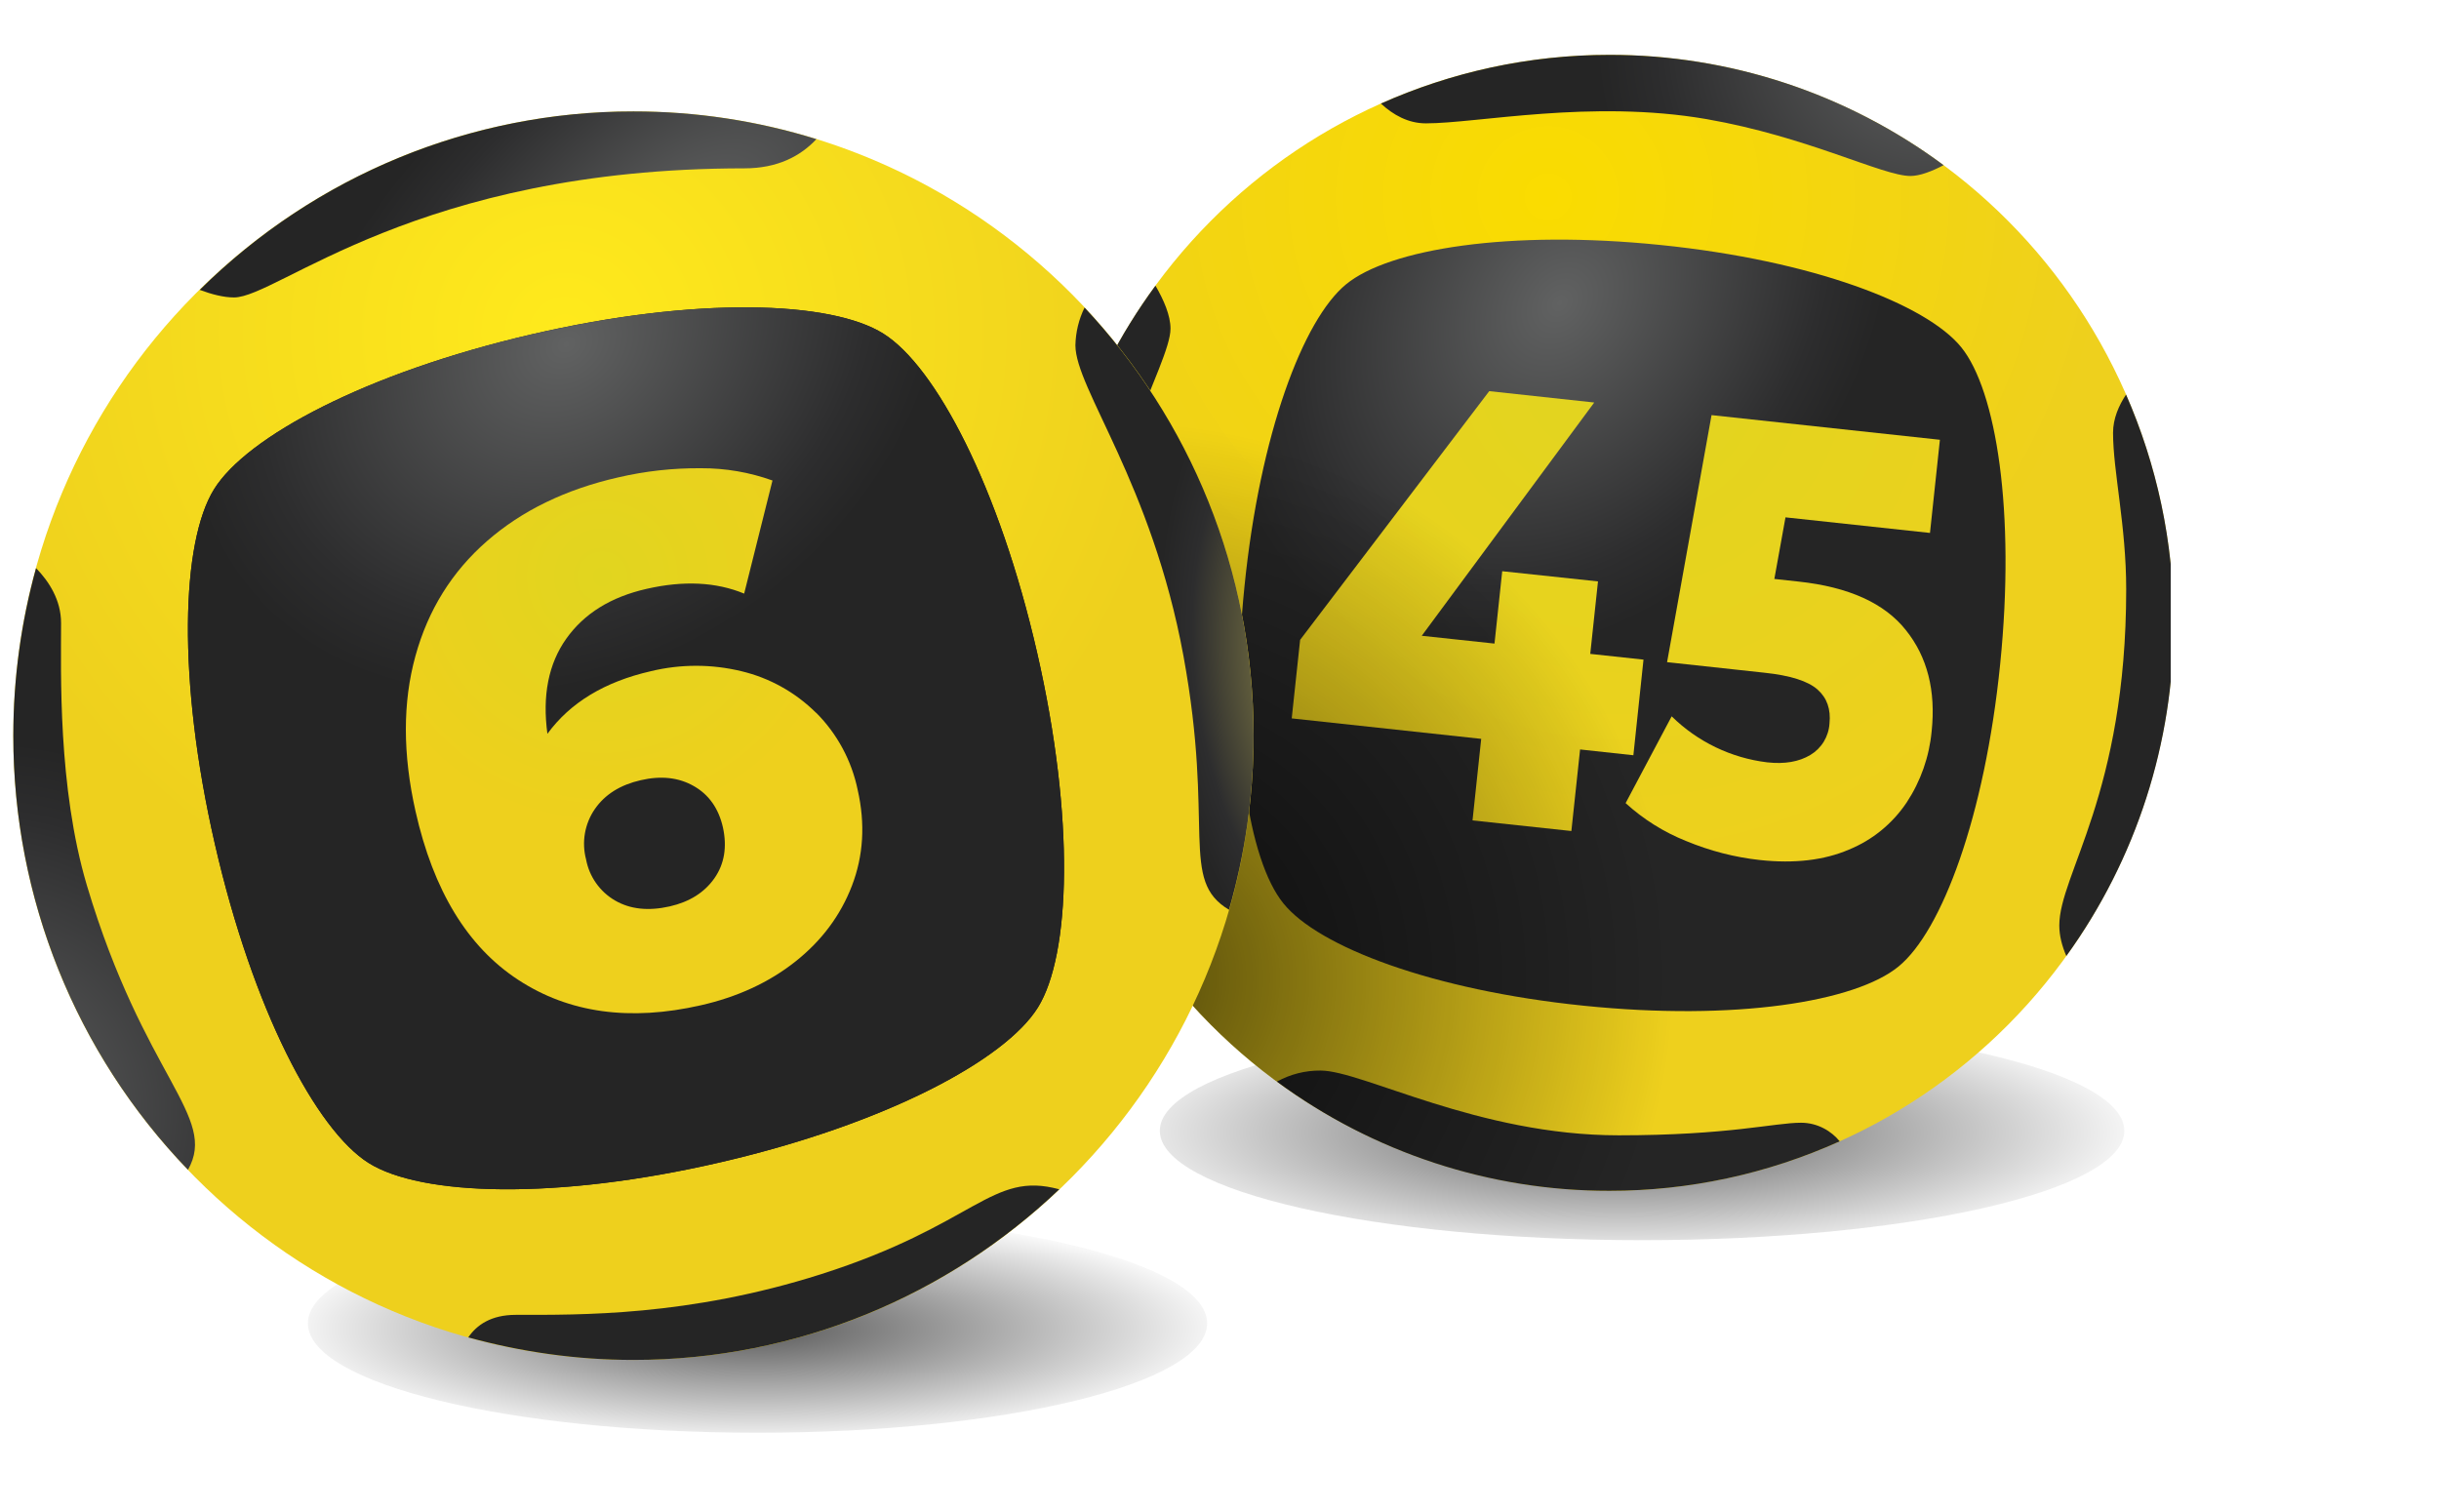 <svg viewBox="0 0 100 62" fill="none" xmlns="http://www.w3.org/2000/svg">
<g clip-path="url(#clip0_6342_80)">
<g clip-path="url(#clip1_6342_80)">
<path d="M67.325 50.854C78.244 50.854 87.099 48.846 87.099 46.365C87.099 43.888 78.244 41.876 67.325 41.876C56.405 41.876 47.553 43.888 47.553 46.368C47.553 48.846 56.403 50.854 67.325 50.854Z" fill="url(#paint0_radial_6342_80)"/>
<path d="M31.058 58.75C41.239 58.75 49.494 56.742 49.494 54.261C49.494 51.784 41.239 49.772 31.058 49.772C20.876 49.772 12.624 51.784 12.624 54.264C12.624 56.742 20.879 58.75 31.058 58.75Z" fill="url(#paint1_radial_6342_80)"/>
<path d="M65.987 48.829C69.024 48.829 72.032 48.227 74.838 47.057C77.645 45.888 80.195 44.172 82.343 42.01C84.491 39.847 86.196 37.279 87.359 34.453C88.522 31.628 89.121 28.598 89.121 25.539C89.121 22.48 88.522 19.451 87.359 16.625C86.196 13.799 84.491 11.232 82.343 9.069C80.195 6.906 77.645 5.191 74.838 4.021C72.032 2.851 69.024 2.249 65.987 2.25C59.853 2.249 53.97 4.702 49.632 9.07C45.294 13.437 42.856 19.362 42.855 25.539C42.856 31.717 45.294 37.641 49.632 42.009C53.97 46.376 59.853 48.829 65.987 48.829Z" fill="url(#paint2_radial_6342_80)"/>
<path d="M80.412 14.239C78.973 12.465 74.303 10.68 68.093 10.047C61.886 9.411 56.952 10.208 55.191 11.657C53.424 13.104 51.654 17.804 51.023 24.056C50.392 30.305 51.182 35.271 52.621 37.045C54.057 38.825 58.728 40.605 64.938 41.24C71.148 41.876 76.079 41.08 77.843 39.63C79.61 38.184 81.377 33.483 82.008 27.231C82.639 20.983 81.851 16.016 80.412 14.239Z" fill="url(#paint3_radial_6342_80)"/>
<path d="M64.784 30.732L64.427 34.076L60.374 33.641L60.73 30.297L52.961 29.458L53.306 26.237L61.059 16.039L65.364 16.505L58.293 26.07L61.275 26.39L61.592 23.423L65.518 23.841L65.201 26.813L67.384 27.048L66.969 30.969L64.784 30.732Z" fill="url(#paint4_radial_6342_80)"/>
<path d="M78.179 32.898C77.598 33.769 76.772 34.445 75.806 34.839C74.791 35.274 73.574 35.418 72.16 35.266C71.122 35.153 70.113 34.893 69.131 34.486C68.219 34.122 67.379 33.596 66.651 32.932L68.539 29.373C69.603 30.419 70.981 31.082 72.457 31.26C73.173 31.339 73.759 31.237 74.225 30.958C74.45 30.823 74.64 30.636 74.777 30.411C74.913 30.186 74.994 29.93 75.01 29.667C75.069 29.082 74.909 28.621 74.519 28.274C74.126 27.927 73.406 27.698 72.343 27.585L68.351 27.152L70.174 17.022L79.537 18.033L79.13 21.853L73.206 21.214L72.749 23.74L73.737 23.847C75.793 24.067 77.262 24.731 78.14 25.836C79.024 26.938 79.374 28.325 79.198 29.989C79.101 31.028 78.751 32.028 78.179 32.898Z" fill="url(#paint5_radial_6342_80)"/>
<path d="M75.428 46.8C72.459 48.14 69.241 48.832 65.987 48.829C61.086 48.836 56.31 47.267 52.355 44.351C52.903 44.048 53.52 43.893 54.145 43.899C55.858 43.899 60.596 46.554 66.363 46.554C70.884 46.554 72.749 46.038 73.843 46.038C74.531 46.038 75.1 46.391 75.428 46.8ZM87.169 16.18C86.875 16.624 86.636 17.16 86.636 17.748C86.636 19.324 87.175 21.548 87.175 24.161C87.175 32.551 84.432 35.856 84.432 37.947C84.432 38.37 84.544 38.794 84.721 39.201C87.588 35.233 89.129 30.45 89.124 25.542C89.124 22.209 88.423 19.045 87.169 16.18ZM65.987 2.25C62.649 2.25 59.482 2.968 56.618 4.247C57.123 4.713 57.735 5.058 58.464 5.058C60.573 5.058 65.243 4.069 69.964 4.883C74.11 5.603 77.187 7.216 78.328 7.216C78.715 7.216 79.209 7.024 79.689 6.773C75.719 3.829 70.917 2.244 65.987 2.25ZM46.658 38.331C48.137 37.034 47.045 34.579 47.045 34.579C47.045 34.579 44.945 31.557 44.945 25.539C44.945 19.522 47.991 14.943 47.991 13.477C47.991 12.934 47.716 12.301 47.374 11.714C44.432 15.714 42.847 20.561 42.855 25.539C42.855 30.265 44.258 34.658 46.658 38.331Z" fill="url(#paint6_radial_6342_80)"/>
<path d="M65.987 48.829C69.024 48.829 72.032 48.227 74.838 47.057C77.645 45.888 80.195 44.172 82.343 42.01C84.491 39.847 86.196 37.279 87.359 34.453C88.522 31.628 89.121 28.598 89.121 25.539C89.121 22.48 88.522 19.451 87.359 16.625C86.196 13.799 84.491 11.232 82.343 9.069C80.195 6.906 77.645 5.191 74.838 4.021C72.032 2.851 69.024 2.249 65.987 2.25C59.853 2.249 53.97 4.702 49.632 9.07C45.294 13.437 42.856 19.362 42.855 25.539C42.856 31.717 45.294 37.641 49.632 42.009C53.97 46.376 59.853 48.829 65.987 48.829Z" fill="url(#paint7_radial_6342_80)"/>
<path d="M25.973 55.764C40.014 55.764 51.399 44.303 51.399 30.169C51.399 16.03 40.014 4.569 25.973 4.569C11.929 4.569 0.546 16.03 0.546 30.167C0.546 44.303 11.929 55.764 25.973 55.764Z" fill="url(#paint8_radial_6342_80)"/>
<path d="M36.221 13.683C34.078 12.332 28.53 12.146 21.776 13.714C15.016 15.285 10.116 17.903 8.776 20.062C7.438 22.217 7.25 27.802 8.809 34.605C10.369 41.405 12.969 46.34 15.112 47.687C17.255 49.038 22.803 49.224 29.557 47.656C36.317 46.086 41.214 43.467 42.555 41.311C43.895 39.153 44.081 33.571 42.524 26.768C40.967 19.966 38.367 15.03 36.221 13.683Z" fill="#1D1E1C"/>
<path d="M36.221 13.683C34.078 12.332 28.53 12.146 21.776 13.714C15.016 15.285 10.116 17.903 8.776 20.062C7.438 22.217 7.25 27.802 8.809 34.605C10.366 41.405 12.969 46.34 15.112 47.687C17.255 49.038 22.803 49.224 29.557 47.656C36.317 46.086 41.214 43.467 42.555 41.311C43.895 39.153 44.081 33.571 42.524 26.768C40.967 19.966 38.367 15.03 36.221 13.683Z" fill="url(#paint9_radial_6342_80)"/>
<path d="M33.459 29.229C32.613 28.389 31.555 27.799 30.399 27.523C29.182 27.228 27.913 27.227 26.696 27.52C24.795 27.952 23.378 28.811 22.444 30.09C22.231 28.517 22.489 27.217 23.218 26.189C23.948 25.161 25.044 24.477 26.52 24.144C28.034 23.799 29.364 23.867 30.511 24.341L31.672 19.703C30.733 19.366 29.743 19.196 28.747 19.2C27.602 19.19 26.46 19.316 25.344 19.576C23.19 20.067 21.398 20.937 19.965 22.189C18.534 23.438 17.552 25.008 17.031 26.907C16.509 28.799 16.509 30.918 17.036 33.263C17.768 36.523 19.174 38.828 21.255 40.184C23.331 41.54 25.827 41.885 28.738 41.221C30.233 40.882 31.521 40.289 32.603 39.435C33.683 38.582 34.46 37.543 34.931 36.317C35.4 35.093 35.481 33.785 35.167 32.398C34.92 31.195 34.327 30.092 33.462 29.226L33.459 29.229ZM29.294 36.009C28.884 36.596 28.273 36.981 27.459 37.167C26.587 37.365 25.835 37.286 25.215 36.924C24.909 36.746 24.644 36.504 24.439 36.213C24.234 35.922 24.094 35.591 24.029 35.24C23.936 34.89 23.921 34.523 23.983 34.166C24.046 33.809 24.185 33.47 24.391 33.172C24.806 32.574 25.431 32.184 26.27 31.992C27.103 31.799 27.829 31.879 28.449 32.235C29.066 32.585 29.465 33.153 29.641 33.93C29.815 34.732 29.7 35.427 29.294 36.009Z" fill="url(#paint10_radial_6342_80)"/>
<path d="M25.972 4.569C19.32 4.561 12.932 7.189 8.189 11.886C8.678 12.07 9.171 12.197 9.595 12.197C11.398 12.197 17.084 6.903 30.519 6.903C31.88 6.903 32.822 6.403 33.473 5.705C31.043 4.949 28.515 4.567 25.972 4.569ZM25.972 55.764C32.735 55.764 38.875 53.1 43.43 48.769C40.636 48.001 40.025 50.221 33.66 52.25C28.213 53.981 23.799 53.916 21.142 53.916C20.138 53.916 19.546 54.329 19.199 54.84C21.358 55.434 23.628 55.764 25.972 55.764Z" fill="url(#paint11_radial_6342_80)"/>
<path d="M0.546 30.166C0.546 27.785 0.875 25.483 1.478 23.296C2.002 23.836 2.504 24.599 2.504 25.548C2.504 27.531 2.364 32.28 3.564 36.311C5.915 44.193 8.95 45.775 7.707 47.967C3.11 43.199 0.54 36.813 0.546 30.166Z" fill="url(#paint12_radial_6342_80)"/>
<path d="M44.468 12.612C44.232 13.092 44.104 13.619 44.092 14.155C44.092 15.94 47.216 19.805 48.523 26.901C49.814 33.935 48.344 36.085 50.389 37.305C51.045 35.037 51.398 32.644 51.398 30.167C51.398 23.367 48.759 17.194 44.468 12.612Z" fill="url(#paint13_radial_6342_80)"/>
</g>
</g>
<defs>
<radialGradient id="paint0_radial_6342_80" cx="0" cy="0" r="1" gradientUnits="userSpaceOnUse" gradientTransform="translate(66.391 46.441) scale(22.294 5.46)">
<stop stop-opacity="0.65"/>
<stop offset="1" stop-opacity="0"/>
</radialGradient>
<radialGradient id="paint1_radial_6342_80" cx="0" cy="0" r="1" gradientUnits="userSpaceOnUse" gradientTransform="translate(30.99 54.501) scale(19.931 4.864)">
<stop stop-opacity="0.65"/>
<stop offset="1" stop-opacity="0"/>
</radialGradient>
<radialGradient id="paint2_radial_6342_80" cx="0" cy="0" r="1" gradientUnits="userSpaceOnUse" gradientTransform="translate(63.479 8.007) scale(23.134 23.289)">
<stop stop-color="#FADC00"/>
<stop offset="1" stop-color="#EED01D"/>
</radialGradient>
<radialGradient id="paint3_radial_6342_80" cx="0" cy="0" r="1" gradientUnits="userSpaceOnUse" gradientTransform="translate(63.962 12.406) rotate(-52.473) scale(15.78 12.208)">
<stop stop-color="#616262"/>
<stop offset="0.804" stop-color="#2D2D2E"/>
<stop offset="1" stop-color="#252525"/>
</radialGradient>
<radialGradient id="paint4_radial_6342_80" cx="0" cy="0" r="1" gradientUnits="userSpaceOnUse" gradientTransform="translate(66.444 14.759) scale(22.079 22.227)">
<stop stop-color="#E1D51F"/>
<stop offset="1" stop-color="#EED01D"/>
</radialGradient>
<radialGradient id="paint5_radial_6342_80" cx="0" cy="0" r="1" gradientUnits="userSpaceOnUse" gradientTransform="translate(66.441 14.759) scale(22.079 22.227)">
<stop stop-color="#E1D51F"/>
<stop offset="1" stop-color="#EED01D"/>
</radialGradient>
<radialGradient id="paint6_radial_6342_80" cx="0" cy="0" r="1" gradientUnits="userSpaceOnUse" gradientTransform="translate(78.957 1.439) scale(13.552 13.643)">
<stop stop-color="#616262"/>
<stop offset="0.804" stop-color="#2D2D2E"/>
<stop offset="1" stop-color="#252525"/>
</radialGradient>
<radialGradient id="paint7_radial_6342_80" cx="0" cy="0" r="1" gradientUnits="userSpaceOnUse" gradientTransform="translate(45.991 40.105) scale(22.643 22.795)">
<stop stop-opacity="0.65"/>
<stop offset="1" stop-opacity="0"/>
</radialGradient>
<radialGradient id="paint8_radial_6342_80" cx="0" cy="0" r="1" gradientUnits="userSpaceOnUse" gradientTransform="translate(23.168 13.561) scale(25.403 25.574)">
<stop stop-color="#FFEA1C"/>
<stop offset="1" stop-color="#EED01D"/>
</radialGradient>
<radialGradient id="paint9_radial_6342_80" cx="0" cy="0" r="1" gradientUnits="userSpaceOnUse" gradientTransform="translate(23.209 14.121) rotate(-34.664) scale(16.546 13.232)">
<stop stop-color="#616262"/>
<stop offset="0.804" stop-color="#2D2D2E"/>
<stop offset="1" stop-color="#252525"/>
</radialGradient>
<radialGradient id="paint10_radial_6342_80" cx="0" cy="0" r="1" gradientUnits="userSpaceOnUse" gradientTransform="translate(24.699 23.638) scale(10.265 10.334)">
<stop stop-color="#E1D51F"/>
<stop offset="1" stop-color="#EED01D"/>
</radialGradient>
<radialGradient id="paint11_radial_6342_80" cx="0" cy="0" r="1" gradientUnits="userSpaceOnUse" gradientTransform="translate(27.776 9.43) rotate(-38.695) scale(18.835 9.758)">
<stop stop-color="#616262"/>
<stop offset="0.804" stop-color="#2D2D2E"/>
<stop offset="1" stop-color="#252525"/>
</radialGradient>
<radialGradient id="paint12_radial_6342_80" cx="0" cy="0" r="1" gradientUnits="userSpaceOnUse" gradientTransform="translate(-0.94 45.642) rotate(60.611) scale(15.273 15.349)">
<stop stop-color="#616262"/>
<stop offset="0.804" stop-color="#2D2D2E"/>
<stop offset="1" stop-color="#252525"/>
</radialGradient>
<radialGradient id="paint13_radial_6342_80" cx="0" cy="0" r="1" gradientUnits="userSpaceOnUse" gradientTransform="translate(54.307 27.751) rotate(-96.921) scale(13.583 6.618)">
<stop stop-color="#9E964D"/>
<stop offset="0.804" stop-color="#2D2D2E"/>
<stop offset="1" stop-color="#252525"/>
</radialGradient>
<clipPath id="clip0_6342_80">
<rect width="100" height="62" fill="white"/>
</clipPath>
<clipPath id="clip1_6342_80">
<rect width="90" height="57" fill="white" transform="translate(-1 2)"/>
</clipPath>
</defs>
</svg>
